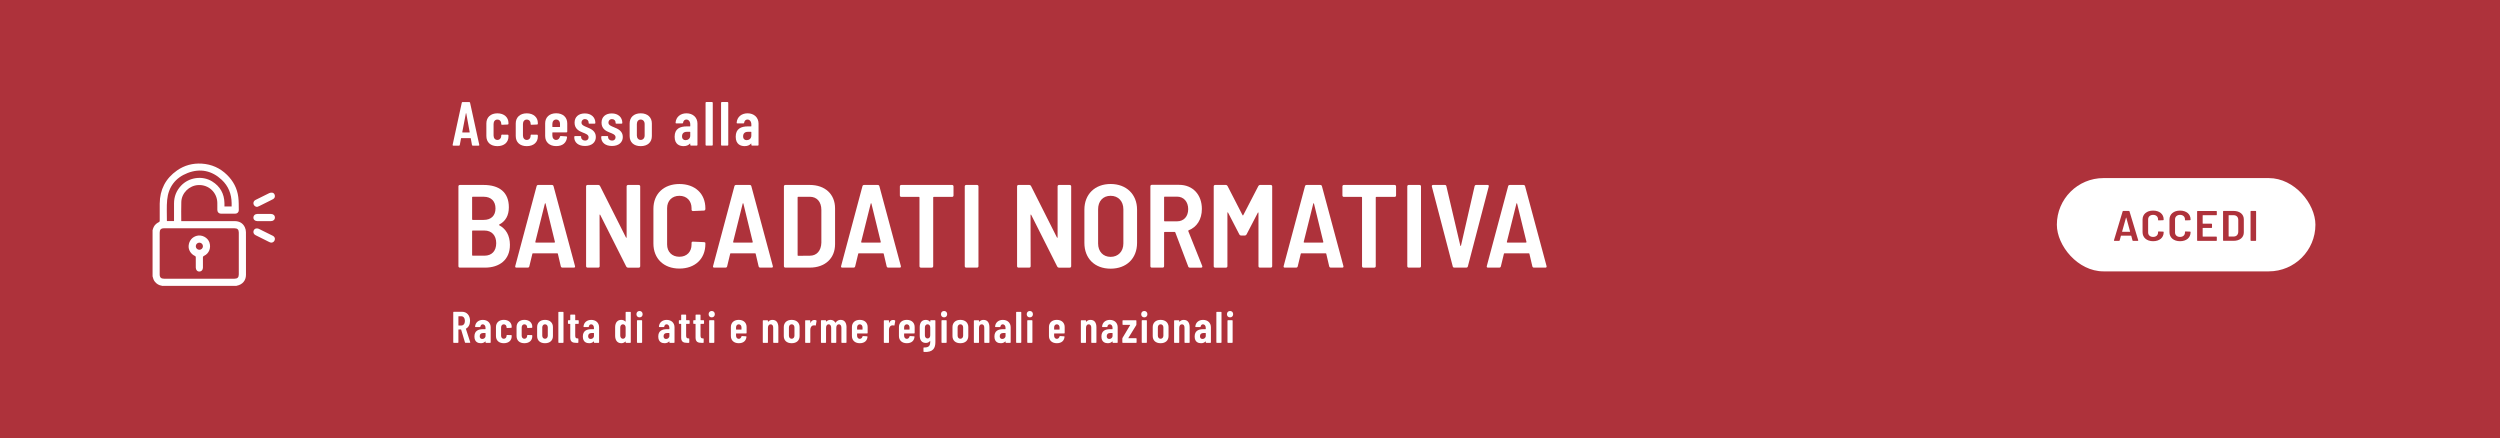 <svg xmlns="http://www.w3.org/2000/svg" id="a" viewBox="0 0 1354.7 237.56"><rect width="1354.7" height="237.56" fill="#ae323b"></rect><g><g><path d="M262.81,145.02h-13.63c-.45,0-.77-.32-.77-.77v-43.26c0-.45,.32-.77,.77-.77h12.86c8.45,0,13.7,3.9,13.7,12.1,0,4.48-1.79,7.55-5.18,9.34-.19,.13-.26,.26-.06,.38,3.65,1.98,5.76,5.44,5.82,10.56,.06,8.26-5.76,12.42-13.5,12.42Zm-6.98-38.08v11.9c0,.19,.13,.32,.32,.32h5.95c4.03,0,6.4-2.3,6.4-6.21s-2.37-6.34-6.4-6.34h-5.95c-.19,0-.32,.13-.32,.32Zm13.06,24.83c0-4.22-2.43-6.85-6.4-6.85h-6.34c-.19,0-.32,.13-.32,.32v12.99c0,.19,.13,.32,.32,.32h6.4c3.9,0,6.34-2.5,6.34-6.78Z" fill="#fff"></path><path d="M303.9,144.38l-1.6-6.85c-.06-.19-.13-.26-.32-.26h-13.18c-.19,0-.26,.06-.32,.26l-1.66,6.85c-.13,.45-.45,.64-.9,.64h-6.08c-.51,0-.77-.26-.64-.83l11.58-43.32c.13-.45,.45-.64,.9-.64h7.36c.45,0,.77,.19,.9,.64l11.65,43.32c.13,.58-.13,.83-.64,.83h-6.14c-.45,0-.77-.19-.9-.64Zm-13.5-12.93h9.98c.19,0,.38-.13,.32-.38l-5.06-20.73c-.06-.26-.32-.26-.38,0l-5.18,20.73c-.06,.26,.13,.38,.32,.38Z" fill="#fff"></path><path d="M317.59,144.25v-43.26c0-.45,.32-.77,.77-.77h5.89c.38,0,.7,.19,.9,.58l14.02,27.84c.13,.32,.38,.26,.38-.06v-27.58c0-.45,.32-.77,.77-.77h5.82c.45,0,.77,.32,.77,.77v43.26c0,.45-.32,.77-.77,.77h-5.89c-.38,0-.7-.19-.9-.58l-14.08-27.97c-.13-.32-.38-.26-.38,.06l.06,27.71c0,.45-.32,.77-.77,.77h-5.82c-.45,0-.77-.32-.77-.77Z" fill="#fff"></path><path d="M354.07,131.96v-18.81c0-8.13,5.63-13.44,14.08-13.44s14.08,5.18,14.08,13.18v.38c0,.45-.32,.83-.77,.83l-5.95,.26c-.45,0-.77-.32-.77-.77v-.77c0-4.03-2.62-6.72-6.59-6.72s-6.66,2.69-6.66,6.72v19.65c0,3.97,2.62,6.66,6.66,6.66s6.59-2.69,6.59-6.66v-.83c0-.51,.26-.7,.77-.7l5.95,.26c.45,0,.77,.19,.77,.51v.51c0,8.06-5.63,13.31-14.08,13.31s-14.08-5.38-14.08-13.57Z" fill="#fff"></path><path d="M411.09,144.38l-1.6-6.85c-.06-.19-.13-.26-.32-.26h-13.18c-.19,0-.26,.06-.32,.26l-1.66,6.85c-.13,.45-.45,.64-.9,.64h-6.08c-.51,0-.77-.26-.64-.83l11.58-43.32c.13-.45,.45-.64,.9-.64h7.36c.45,0,.77,.19,.9,.64l11.65,43.32c.13,.58-.13,.83-.64,.83h-6.14c-.45,0-.77-.19-.9-.64Zm-13.5-12.93h9.98c.19,0,.38-.13,.32-.38l-5.06-20.73c-.06-.26-.32-.26-.38,0l-5.18,20.73c-.06,.26,.13,.38,.32,.38Z" fill="#fff"></path><path d="M424.79,144.25v-43.26c0-.45,.32-.77,.77-.77h13.25c8.26,0,13.69,4.99,13.69,12.67v19.45c0,7.68-5.44,12.67-13.69,12.67h-13.25c-.45,0-.77-.32-.77-.77Zm7.74-5.63l6.34-.06c3.71,0,6.08-2.69,6.21-7.04v-17.79c0-4.35-2.43-7.1-6.21-7.1h-6.34c-.19,0-.32,.13-.32,.32v31.36c0,.19,.13,.32,.32,.32Z" fill="#fff"></path><path d="M480.47,144.38l-1.6-6.85c-.06-.19-.13-.26-.32-.26h-13.18c-.19,0-.26,.06-.32,.26l-1.66,6.85c-.13,.45-.45,.64-.9,.64h-6.08c-.51,0-.77-.26-.64-.83l11.58-43.32c.13-.45,.45-.64,.9-.64h7.36c.45,0,.77,.19,.9,.64l11.65,43.32c.13,.58-.13,.83-.64,.83h-6.14c-.45,0-.77-.19-.9-.64Zm-13.5-12.93h9.98c.19,0,.38-.13,.32-.38l-5.06-20.73c-.06-.26-.32-.26-.38,0l-5.18,20.73c-.06,.26,.13,.38,.32,.38Z" fill="#fff"></path><path d="M516.69,100.99v4.93c0,.45-.32,.77-.77,.77h-9.92c-.19,0-.32,.13-.32,.32v37.25c0,.45-.32,.77-.77,.77h-5.89c-.45,0-.77-.32-.77-.77v-37.25c0-.19-.13-.32-.32-.32h-9.54c-.45,0-.77-.32-.77-.77v-4.93c0-.45,.32-.77,.77-.77h27.52c.45,0,.77,.32,.77,.77Z" fill="#fff"></path><path d="M522.78,144.25v-43.26c0-.45,.32-.77,.77-.77h5.89c.45,0,.77,.32,.77,.77v43.26c0,.45-.32,.77-.77,.77h-5.89c-.45,0-.77-.32-.77-.77Z" fill="#fff"></path><path d="M551.13,144.25v-43.26c0-.45,.32-.77,.77-.77h5.89c.38,0,.7,.19,.9,.58l14.02,27.84c.13,.32,.38,.26,.38-.06v-27.58c0-.45,.32-.77,.77-.77h5.82c.45,0,.77,.32,.77,.77v43.26c0,.45-.32,.77-.77,.77h-5.89c-.38,0-.7-.19-.9-.58l-14.08-27.97c-.13-.32-.38-.26-.38,.06l.06,27.71c0,.45-.32,.77-.77,.77h-5.82c-.45,0-.77-.32-.77-.77Z" fill="#fff"></path><path d="M587.61,131.64v-18.05c0-8.32,5.7-13.89,14.21-13.89s14.33,5.57,14.33,13.89v18.05c0,8.38-5.7,13.95-14.33,13.95s-14.21-5.57-14.21-13.95Zm21.12,.32v-18.56c0-4.35-2.75-7.3-6.91-7.3s-6.78,2.94-6.78,7.3v18.56c0,4.29,2.69,7.23,6.78,7.23s6.91-2.94,6.91-7.23Z" fill="#fff"></path><path d="M643.86,144.38l-6.98-18.43c-.06-.13-.19-.26-.32-.26h-5.44c-.19,0-.32,.13-.32,.32v18.24c0,.45-.32,.77-.77,.77h-5.89c-.45,0-.77-.32-.77-.77v-43.32c0-.45,.32-.77,.77-.77h14.78c7.42,0,12.35,5.31,12.35,13.06,0,5.7-2.75,9.86-7.17,11.58-.19,.06-.26,.26-.19,.45l7.55,18.88c.19,.51,0,.9-.58,.9h-6.14c-.45,0-.77-.26-.9-.64Zm-13.06-37.5v12.73c0,.19,.13,.32,.32,.32h6.72c3.58,0,6.02-2.56,6.02-6.59s-2.43-6.78-6.02-6.78h-6.72c-.19,0-.32,.13-.32,.32Z" fill="#fff"></path><path d="M657.69,144.25v-43.26c0-.45,.32-.77,.77-.77h5.82c.38,0,.7,.19,.9,.58l8.13,15.81c.13,.19,.26,.19,.38,0l8.19-15.81c.19-.38,.51-.58,.9-.58h5.82c.45,0,.77,.32,.77,.77v43.26c0,.45-.32,.77-.77,.77h-5.89c-.45,0-.77-.32-.77-.77v-28.86c0-.32-.26-.38-.38-.06l-6.08,11.71c-.19,.38-.51,.58-.9,.58h-2.11c-.38,0-.7-.19-.9-.58l-6.08-11.77c-.13-.32-.38-.26-.38,.06v28.93c0,.45-.32,.77-.77,.77h-5.89c-.45,0-.77-.32-.77-.77Z" fill="#fff"></path><path d="M720.28,144.38l-1.6-6.85c-.06-.19-.13-.26-.32-.26h-13.18c-.19,0-.26,.06-.32,.26l-1.66,6.85c-.13,.45-.45,.64-.9,.64h-6.08c-.51,0-.77-.26-.64-.83l11.58-43.32c.13-.45,.45-.64,.9-.64h7.36c.45,0,.77,.19,.9,.64l11.65,43.32c.13,.58-.13,.83-.64,.83h-6.14c-.45,0-.77-.19-.9-.64Zm-13.5-12.93h9.98c.19,0,.38-.13,.32-.38l-5.06-20.73c-.06-.26-.32-.26-.38,0l-5.18,20.73c-.06,.26,.13,.38,.32,.38Z" fill="#fff"></path><path d="M756.5,100.99v4.93c0,.45-.32,.77-.77,.77h-9.92c-.19,0-.32,.13-.32,.32v37.25c0,.45-.32,.77-.77,.77h-5.89c-.45,0-.77-.32-.77-.77v-37.25c0-.19-.13-.32-.32-.32h-9.54c-.45,0-.77-.32-.77-.77v-4.93c0-.45,.32-.77,.77-.77h27.52c.45,0,.77,.32,.77,.77Z" fill="#fff"></path><path d="M762.58,144.25v-43.26c0-.45,.32-.77,.77-.77h5.89c.45,0,.77,.32,.77,.77v43.26c0,.45-.32,.77-.77,.77h-5.89c-.45,0-.77-.32-.77-.77Z" fill="#fff"></path><path d="M787.22,144.38l-11.33-43.32c-.13-.58,.19-.83,.7-.83h6.34c.45,0,.7,.19,.83,.64l7.55,32.19c.06,.32,.32,.32,.38,0l7.36-32.13c.13-.45,.38-.7,.83-.7h6.21c.51,0,.77,.26,.64,.83l-11.33,43.32c-.13,.45-.45,.64-.9,.64h-6.4c-.45,0-.77-.19-.9-.64Z" fill="#fff"></path><path d="M830.36,144.38l-1.6-6.85c-.06-.19-.13-.26-.32-.26h-13.18c-.19,0-.26,.06-.32,.26l-1.66,6.85c-.13,.45-.45,.64-.9,.64h-6.08c-.51,0-.77-.26-.64-.83l11.58-43.32c.13-.45,.45-.64,.9-.64h7.36c.45,0,.77,.19,.9,.64l11.65,43.32c.13,.58-.13,.83-.64,.83h-6.14c-.45,0-.77-.19-.9-.64Zm-13.5-12.93h9.98c.19,0,.38-.13,.32-.38l-5.06-20.73c-.06-.26-.32-.26-.38,0l-5.18,20.73c-.06,.26,.13,.38,.32,.38Z" fill="#fff"></path></g><g><path d="M255.75,78.55l-.64-3.54c0-.1-.1-.17-.2-.17h-4.89c-.1,0-.2,.03-.2,.13l-.67,3.58c-.03,.27-.2,.37-.44,.37h-3.1c-.27,0-.41-.13-.34-.44l4.96-22.81c.03-.24,.2-.37,.44-.37h3.61c.24,0,.4,.14,.44,.37l4.99,22.81c.07,.3-.1,.44-.37,.44h-3.14c-.24,0-.41-.1-.44-.37Zm-5.09-6.78h3.68c.1,0,.2-.03,.17-.17l-1.86-10.19c-.03-.13-.17-.13-.2,0l-1.96,10.19c-.03,.13,.07,.17,.17,.17Z" fill="#fff"></path><path d="M263.55,73.69v-6.81c0-3.24,2.26-5.47,5.97-5.47s6.01,2.23,6.01,5.2v.47c0,.24-.17,.4-.41,.4l-3.1,.14c-.27,0-.41-.14-.41-.37v-.37c0-1.11-.84-2.09-2.09-2.09s-2.06,.98-2.06,2.4v6.24c0,1.42,.84,2.4,2.06,2.4s2.09-.98,2.09-2.13v-.34c0-.24,.17-.41,.41-.41l3.1,.03c.24,0,.41,.17,.41,.4v.61c0,3.07-2.26,5.2-6.01,5.2s-5.97-2.13-5.97-5.5Z" fill="#fff"></path><path d="M279.47,73.69v-6.81c0-3.24,2.26-5.47,5.97-5.47s6.01,2.23,6.01,5.2v.47c0,.24-.17,.4-.41,.4l-3.1,.14c-.27,0-.41-.14-.41-.37v-.37c0-1.11-.84-2.09-2.09-2.09s-2.06,.98-2.06,2.4v6.24c0,1.42,.84,2.4,2.06,2.4s2.09-.98,2.09-2.13v-.34c0-.24,.17-.41,.41-.41l3.1,.03c.24,0,.41,.17,.41,.4v.61c0,3.07-2.26,5.2-6.01,5.2s-5.97-2.13-5.97-5.5Z" fill="#fff"></path><path d="M306.97,71.76h-7.49c-.1,0-.17,.07-.17,.17v1.48c0,1.42,.84,2.43,2.06,2.43,1.08,0,1.82-.81,2.06-1.79,.07-.24,.2-.37,.44-.34l3.04,.2c.24,.03,.4,.17,.37,.44-.34,3-2.33,4.82-5.9,4.82s-5.97-2.09-5.97-5.47v-6.85c0-3.24,2.26-5.47,5.97-5.47s6,2.23,6,5.47v4.49c0,.24-.17,.4-.4,.4Zm-7.66-4.59v1.48c0,.1,.07,.17,.17,.17h3.81c.1,0,.17-.07,.17-.17v-1.48c0-1.42-.84-2.4-2.09-2.4s-2.06,.98-2.06,2.4Z" fill="#fff"></path><path d="M311.19,74.36v-.24c0-.24,.17-.4,.4-.4h2.9c.24,0,.41,.1,.41,.27v.3c0,1.08,.94,1.89,2.16,1.89s1.89-.78,1.89-1.79c0-1.45-1.62-1.96-3.21-2.6-1.82-.71-4.39-1.89-4.39-5.3,0-3.17,2.19-5.03,5.57-5.03s5.7,2.02,5.7,5.16c0,.24-.17,.4-.41,.4h-2.83c-.24,0-.41-.13-.41-.3v-.3c0-1.08-.81-1.89-1.96-1.89-1.25,0-1.92,.94-1.92,1.89,0,1.38,1.48,1.89,3,2.53,1.99,.81,4.79,1.96,4.79,5.26,0,3-2.29,4.89-5.87,4.89s-5.84-1.86-5.84-4.76Z" fill="#fff"></path><path d="M325.8,74.36v-.24c0-.24,.17-.4,.41-.4h2.9c.24,0,.4,.1,.4,.27v.3c0,1.08,.95,1.89,2.16,1.89s1.89-.78,1.89-1.79c0-1.45-1.62-1.96-3.21-2.6-1.82-.71-4.39-1.89-4.39-5.3,0-3.17,2.19-5.03,5.57-5.03s5.7,2.02,5.7,5.16c0,.24-.17,.4-.41,.4h-2.83c-.24,0-.41-.13-.41-.3v-.3c0-1.08-.81-1.89-1.96-1.89-1.25,0-1.92,.94-1.92,1.89,0,1.38,1.48,1.89,3,2.53,1.99,.81,4.79,1.96,4.79,5.26,0,3-2.29,4.89-5.87,4.89s-5.84-1.86-5.84-4.76Z" fill="#fff"></path><path d="M341.19,73.72v-6.85c0-3.24,2.26-5.47,6-5.47s6.04,2.23,6.04,5.47v6.85c0,3.34-2.26,5.47-6.04,5.47s-6-2.13-6-5.47Zm8.13-.3v-6.24c0-1.42-.88-2.4-2.13-2.4s-2.09,.98-2.09,2.4v6.24c0,1.42,.84,2.4,2.09,2.4s2.13-.98,2.13-2.4Z" fill="#fff"></path><path d="M377.94,67.04v11.47c0,.24-.17,.4-.4,.4h-3.1c-.24,0-.4-.17-.4-.4v-.61c0-.13-.1-.2-.2-.07-.81,.91-1.99,1.35-3.41,1.35-1.92,0-4.86-.74-4.86-5.09s2.9-5.6,6.58-5.6h1.72c.1,0,.17-.07,.17-.17v-.88c0-1.62-.91-2.67-2.13-2.67-.94,0-1.62,.67-1.75,1.69-.03,.27-.2,.41-.44,.41h-3.27c-.27,0-.41-.14-.37-.41,.24-3.07,2.63-5.06,5.9-5.06,3.51,0,5.97,2.23,5.97,5.63Zm-3.91,6.48v-1.92c0-.1-.07-.17-.17-.17h-1.72c-1.52,0-2.56,.81-2.56,2.43,0,1.45,.84,2.09,1.92,2.09,1.25,0,2.53-.81,2.53-2.43Z" fill="#fff"></path><path d="M382.33,78.51v-22.81c0-.24,.17-.41,.4-.41h3.1c.24,0,.4,.17,.4,.41v22.81c0,.24-.17,.4-.4,.4h-3.1c-.24,0-.4-.17-.4-.4Z" fill="#fff"></path><path d="M390.73,78.51v-22.81c0-.24,.17-.41,.4-.41h3.1c.24,0,.4,.17,.4,.41v22.81c0,.24-.17,.4-.4,.4h-3.1c-.24,0-.4-.17-.4-.4Z" fill="#fff"></path><path d="M411.04,67.04v11.47c0,.24-.17,.4-.4,.4h-3.1c-.24,0-.4-.17-.4-.4v-.61c0-.13-.1-.2-.2-.07-.81,.91-1.99,1.35-3.41,1.35-1.92,0-4.86-.74-4.86-5.09s2.9-5.6,6.58-5.6h1.72c.1,0,.17-.07,.17-.17v-.88c0-1.62-.91-2.67-2.13-2.67-.94,0-1.62,.67-1.75,1.69-.03,.27-.2,.41-.44,.41h-3.27c-.27,0-.41-.14-.37-.41,.24-3.07,2.63-5.06,5.9-5.06,3.51,0,5.97,2.23,5.97,5.63Zm-3.91,6.48v-1.92c0-.1-.07-.17-.17-.17h-1.72c-1.52,0-2.56,.81-2.56,2.43,0,1.45,.84,2.09,1.92,2.09,1.25,0,2.53-.81,2.53-2.43Z" fill="#fff"></path></g><g><path d="M251.95,185.54l-2.06-6.91s-.05-.1-.12-.1h-1.25c-.07,0-.12,.05-.12,.12v6.84c0,.17-.12,.29-.29,.29h-2.21c-.17,0-.29-.12-.29-.29v-16.25c0-.17,.12-.29,.29-.29h4.51c2.57,0,4.3,1.99,4.3,4.9,0,1.99-.82,3.5-2.18,4.22-.07,.02-.1,.07-.07,.14l2.35,7.22c.07,.22-.05,.34-.24,.34h-2.3c-.17,0-.26-.1-.31-.24Zm-3.55-14.06v4.78c0,.07,.05,.12,.12,.12h1.46c1.15,0,1.94-.94,1.94-2.47s-.79-2.54-1.94-2.54h-1.46c-.07,0-.12,.05-.12,.12Z" fill="#fff"></path><path d="M265.89,177.34v8.16c0,.17-.12,.29-.29,.29h-2.21c-.17,0-.29-.12-.29-.29v-.43c0-.1-.07-.14-.14-.05-.58,.65-1.42,.96-2.42,.96-1.37,0-3.46-.53-3.46-3.62s2.06-3.98,4.68-3.98h1.22c.07,0,.12-.05,.12-.12v-.62c0-1.15-.65-1.9-1.51-1.9-.67,0-1.15,.48-1.25,1.2-.02,.19-.14,.29-.31,.29h-2.33c-.19,0-.29-.1-.26-.29,.17-2.18,1.87-3.6,4.2-3.6,2.5,0,4.25,1.58,4.25,4.01Zm-2.78,4.61v-1.37c0-.07-.05-.12-.12-.12h-1.22c-1.08,0-1.82,.58-1.82,1.73,0,1.03,.6,1.49,1.37,1.49,.89,0,1.8-.58,1.8-1.73Z" fill="#fff"></path><path d="M268.75,182.06v-4.85c0-2.3,1.61-3.89,4.25-3.89s4.27,1.58,4.27,3.7v.34c0,.17-.12,.29-.29,.29l-2.21,.1c-.19,0-.29-.1-.29-.26v-.26c0-.79-.6-1.49-1.49-1.49s-1.46,.7-1.46,1.7v4.44c0,1.01,.6,1.7,1.46,1.7s1.49-.7,1.49-1.51v-.24c0-.17,.12-.29,.29-.29l2.21,.02c.17,0,.29,.12,.29,.29v.43c0,2.18-1.61,3.7-4.27,3.7s-4.25-1.51-4.25-3.91Z" fill="#fff"></path><path d="M279.91,182.06v-4.85c0-2.3,1.61-3.89,4.25-3.89s4.27,1.58,4.27,3.7v.34c0,.17-.12,.29-.29,.29l-2.21,.1c-.19,0-.29-.1-.29-.26v-.26c0-.79-.6-1.49-1.49-1.49s-1.46,.7-1.46,1.7v4.44c0,1.01,.6,1.7,1.46,1.7s1.49-.7,1.49-1.51v-.24c0-.17,.12-.29,.29-.29l2.21,.02c.17,0,.29,.12,.29,.29v.43c0,2.18-1.61,3.7-4.27,3.7s-4.25-1.51-4.25-3.91Z" fill="#fff"></path><path d="M291.06,182.09v-4.87c0-2.3,1.61-3.89,4.27-3.89s4.3,1.58,4.3,3.89v4.87c0,2.38-1.61,3.89-4.3,3.89s-4.27-1.51-4.27-3.89Zm5.78-.22v-4.44c0-1.01-.62-1.7-1.51-1.7s-1.49,.7-1.49,1.7v4.44c0,1.01,.6,1.7,1.49,1.7s1.51-.7,1.51-1.7Z" fill="#fff"></path><path d="M302.56,185.5v-16.23c0-.17,.12-.29,.29-.29h2.21c.17,0,.29,.12,.29,.29v16.23c0,.17-.12,.29-.29,.29h-2.21c-.17,0-.29-.12-.29-.29Z" fill="#fff"></path><path d="M313.31,175.49h-1.49c-.07,0-.12,.05-.12,.12v6.29c0,1.18,.46,1.49,1.25,1.46h.17c.17,0,.29,.12,.29,.29v1.85c0,.17-.12,.29-.29,.29h-.82c-1.94,0-3.29-.48-3.29-2.86v-7.32c0-.07-.05-.12-.12-.12h-.84c-.17,0-.29-.12-.29-.29v-1.39c0-.17,.12-.29,.29-.29h.84c.07,0,.12-.05,.12-.12v-2.64c0-.17,.12-.29,.29-.29h2.11c.17,0,.29,.12,.29,.29v2.64c0,.07,.05,.12,.12,.12h1.49c.17,0,.29,.12,.29,.29v1.39c0,.17-.12,.29-.29,.29Z" fill="#fff"></path><path d="M324.64,177.34v8.16c0,.17-.12,.29-.29,.29h-2.21c-.17,0-.29-.12-.29-.29v-.43c0-.1-.07-.14-.14-.05-.58,.65-1.42,.96-2.42,.96-1.37,0-3.46-.53-3.46-3.62s2.06-3.98,4.68-3.98h1.22c.07,0,.12-.05,.12-.12v-.62c0-1.15-.65-1.9-1.51-1.9-.67,0-1.15,.48-1.25,1.2-.02,.19-.14,.29-.31,.29h-2.33c-.19,0-.29-.1-.26-.29,.17-2.18,1.87-3.6,4.2-3.6,2.5,0,4.25,1.58,4.25,4.01Zm-2.78,4.61v-1.37c0-.07-.05-.12-.12-.12h-1.22c-1.08,0-1.82,.58-1.82,1.73,0,1.03,.6,1.49,1.37,1.49,.89,0,1.8-.58,1.8-1.73Z" fill="#fff"></path><path d="M339.31,168.98h2.21c.17,0,.29,.12,.29,.29v16.23c0,.17-.12,.29-.29,.29h-2.21c-.17,0-.29-.12-.29-.29v-.38c0-.1-.07-.12-.14-.05-.65,.7-1.49,.91-2.21,.91-2.11,0-3.29-1.56-3.34-3.89v-4.9c.05-2.4,1.27-3.86,3.34-3.86,.72,0,1.56,.22,2.21,.91,.07,.07,.14,.05,.14-.05v-4.92c0-.17,.12-.29,.29-.29Zm-.29,12.84v-4.34c0-1.06-.6-1.75-1.46-1.75s-1.46,.7-1.46,1.75v4.34c0,1.03,.6,1.75,1.46,1.75s1.46-.7,1.46-1.75Z" fill="#fff"></path><path d="M344.87,170.25c0-1.03,.7-1.73,1.68-1.73s1.68,.7,1.68,1.73-.67,1.73-1.68,1.73-1.68-.7-1.68-1.73Zm.29,15.24v-11.69c0-.17,.12-.29,.29-.29h2.21c.17,0,.29,.12,.29,.29v11.69c0,.17-.12,.29-.29,.29h-2.21c-.17,0-.29-.12-.29-.29Z" fill="#fff"></path><path d="M365.51,177.34v8.16c0,.17-.12,.29-.29,.29h-2.21c-.17,0-.29-.12-.29-.29v-.43c0-.1-.07-.14-.14-.05-.58,.65-1.42,.96-2.42,.96-1.37,0-3.46-.53-3.46-3.62s2.06-3.98,4.68-3.98h1.22c.07,0,.12-.05,.12-.12v-.62c0-1.15-.65-1.9-1.51-1.9-.67,0-1.15,.48-1.25,1.2-.02,.19-.14,.29-.31,.29h-2.33c-.19,0-.29-.1-.26-.29,.17-2.18,1.87-3.6,4.2-3.6,2.5,0,4.25,1.58,4.25,4.01Zm-2.78,4.61v-1.37c0-.07-.05-.12-.12-.12h-1.22c-1.08,0-1.82,.58-1.82,1.73,0,1.03,.6,1.49,1.37,1.49,.89,0,1.8-.58,1.8-1.73Z" fill="#fff"></path><path d="M373.41,175.49h-1.49c-.07,0-.12,.05-.12,.12v6.29c0,1.18,.46,1.49,1.25,1.46h.17c.17,0,.29,.12,.29,.29v1.85c0,.17-.12,.29-.29,.29h-.82c-1.94,0-3.29-.48-3.29-2.86v-7.32c0-.07-.05-.12-.12-.12h-.84c-.17,0-.29-.12-.29-.29v-1.39c0-.17,.12-.29,.29-.29h.84c.07,0,.12-.05,.12-.12v-2.64c0-.17,.12-.29,.29-.29h2.11c.17,0,.29,.12,.29,.29v2.64c0,.07,.05,.12,.12,.12h1.49c.17,0,.29,.12,.29,.29v1.39c0,.17-.12,.29-.29,.29Z" fill="#fff"></path><path d="M381.21,175.49h-1.49c-.07,0-.12,.05-.12,.12v6.29c0,1.18,.46,1.49,1.25,1.46h.17c.17,0,.29,.12,.29,.29v1.85c0,.17-.12,.29-.29,.29h-.82c-1.94,0-3.29-.48-3.29-2.86v-7.32c0-.07-.05-.12-.12-.12h-.84c-.17,0-.29-.12-.29-.29v-1.39c0-.17,.12-.29,.29-.29h.84c.07,0,.12-.05,.12-.12v-2.64c0-.17,.12-.29,.29-.29h2.11c.17,0,.29,.12,.29,.29v2.64c0,.07,.05,.12,.12,.12h1.49c.17,0,.29,.12,.29,.29v1.39c0,.17-.12,.29-.29,.29Z" fill="#fff"></path><path d="M383.99,170.25c0-1.03,.7-1.73,1.68-1.73s1.68,.7,1.68,1.73-.67,1.73-1.68,1.73-1.68-.7-1.68-1.73Zm.29,15.24v-11.69c0-.17,.12-.29,.29-.29h2.21c.17,0,.29,.12,.29,.29v11.69c0,.17-.12,.29-.29,.29h-2.21c-.17,0-.29-.12-.29-.29Z" fill="#fff"></path><path d="M404.3,180.7h-5.33c-.07,0-.12,.05-.12,.12v1.06c0,1.01,.6,1.73,1.46,1.73,.77,0,1.3-.58,1.46-1.27,.05-.17,.14-.26,.31-.24l2.16,.14c.17,.02,.29,.12,.26,.31-.24,2.14-1.66,3.43-4.2,3.43s-4.25-1.49-4.25-3.89v-4.87c0-2.3,1.61-3.89,4.25-3.89s4.27,1.58,4.27,3.89v3.19c0,.17-.12,.29-.29,.29Zm-5.45-3.26v1.06c0,.07,.05,.12,.12,.12h2.71c.07,0,.12-.05,.12-.12v-1.06c0-1.01-.6-1.7-1.49-1.7s-1.46,.7-1.46,1.7Z" fill="#fff"></path><path d="M421.77,177.34v8.16c0,.17-.12,.29-.29,.29h-2.21c-.17,0-.29-.12-.29-.29v-7.94c0-1.15-.5-1.82-1.39-1.82s-1.46,.7-1.46,1.9v7.87c0,.17-.12,.29-.29,.29h-2.21c-.17,0-.29-.12-.29-.29v-11.69c0-.17,.12-.29,.29-.29h2.21c.17,0,.29,.12,.29,.29v.48c0,.1,.1,.12,.19,0,.62-.74,1.49-.96,2.28-.96,2.09,0,3.17,1.49,3.17,4.01Z" fill="#fff"></path><path d="M424.72,182.09v-4.87c0-2.3,1.61-3.89,4.27-3.89s4.3,1.58,4.3,3.89v4.87c0,2.38-1.61,3.89-4.3,3.89s-4.27-1.51-4.27-3.89Zm5.78-.22v-4.44c0-1.01-.62-1.7-1.51-1.7s-1.49,.7-1.49,1.7v4.44c0,1.01,.6,1.7,1.49,1.7s1.51-.7,1.51-1.7Z" fill="#fff"></path><path d="M442.33,173.62c.14,.1,.17,.22,.14,.36l-.38,2.23c-.02,.22-.14,.24-.34,.17-.31-.1-.77-.12-1.15-.02-.89,.12-1.51,1.13-1.51,2.33v6.82c0,.17-.12,.29-.29,.29h-2.21c-.17,0-.29-.12-.29-.29v-11.69c0-.17,.12-.29,.29-.29h2.21c.17,0,.29,.12,.29,.29v1.1c0,.12,.07,.14,.12,.02,.38-.91,1.03-1.56,2.11-1.56,.46,0,.79,.1,1.01,.24Z" fill="#fff"></path><path d="M458.7,177.46v8.04c0,.17-.12,.29-.29,.29h-2.18c-.17,0-.29-.12-.29-.29v-7.85c0-1.22-.53-1.92-1.34-1.92-.89,0-1.44,.7-1.44,1.9v7.87c0,.17-.12,.29-.29,.29h-2.18c-.17,0-.29-.12-.29-.29v-7.85c0-1.22-.55-1.92-1.34-1.92-.89,0-1.44,.7-1.44,1.9v7.87c0,.17-.12,.29-.29,.29h-2.18c-.17,0-.29-.12-.29-.29v-11.69c0-.17,.12-.29,.29-.29h2.18c.17,0,.29,.12,.29,.29v.38c0,.1,.07,.14,.14,.05,.7-.7,1.58-.91,2.26-.91,1.22,0,2.09,.55,2.62,1.51,.05,.07,.12,.05,.22-.07,.7-1.13,1.85-1.44,2.69-1.44,2.11,0,3.17,1.58,3.17,4.13Z" fill="#fff"></path><path d="M469.89,180.7h-5.33c-.07,0-.12,.05-.12,.12v1.06c0,1.01,.6,1.73,1.46,1.73,.77,0,1.3-.58,1.46-1.27,.05-.17,.14-.26,.31-.24l2.16,.14c.17,.02,.29,.12,.26,.31-.24,2.14-1.66,3.43-4.2,3.43s-4.25-1.49-4.25-3.89v-4.87c0-2.3,1.61-3.89,4.25-3.89s4.27,1.58,4.27,3.89v3.19c0,.17-.12,.29-.29,.29Zm-5.45-3.26v1.06c0,.07,.05,.12,.12,.12h2.71c.07,0,.12-.05,.12-.12v-1.06c0-1.01-.6-1.7-1.49-1.7s-1.46,.7-1.46,1.7Z" fill="#fff"></path><path d="M484.96,173.62c.14,.1,.17,.22,.14,.36l-.38,2.23c-.02,.22-.14,.24-.34,.17-.31-.1-.77-.12-1.15-.02-.89,.12-1.51,1.13-1.51,2.33v6.82c0,.17-.12,.29-.29,.29h-2.21c-.17,0-.29-.12-.29-.29v-11.69c0-.17,.12-.29,.29-.29h2.21c.17,0,.29,.12,.29,.29v1.1c0,.12,.07,.14,.12,.02,.38-.91,1.03-1.56,2.11-1.56,.46,0,.79,.1,1.01,.24Z" fill="#fff"></path><path d="M495.37,180.7h-5.33c-.07,0-.12,.05-.12,.12v1.06c0,1.01,.6,1.73,1.46,1.73,.77,0,1.3-.58,1.46-1.27,.05-.17,.14-.26,.31-.24l2.16,.14c.17,.02,.29,.12,.26,.31-.24,2.14-1.66,3.43-4.2,3.43s-4.25-1.49-4.25-3.89v-4.87c0-2.3,1.61-3.89,4.25-3.89s4.27,1.58,4.27,3.89v3.19c0,.17-.12,.29-.29,.29Zm-5.45-3.26v1.06c0,.07,.05,.12,.12,.12h2.71c.07,0,.12-.05,.12-.12v-1.06c0-1.01-.6-1.7-1.49-1.7s-1.46,.7-1.46,1.7Z" fill="#fff"></path><path d="M504.37,173.52h2.21c.17,0,.29,.12,.29,.29v11.52c0,3.31-1.22,5.66-6.17,5.38-.19-.02-.29-.14-.29-.31v-1.85c0-.19,.12-.29,.31-.26,2.83,.07,3.36-1.15,3.36-3.22v-.26c0-.1-.07-.12-.14-.02-.62,.82-1.51,1.03-2.26,1.03-2.18,0-3.29-1.54-3.29-3.89v-4.7c0-2.42,1.15-3.89,3.29-3.89,.77,0,1.66,.24,2.26,1.03,.07,.1,.14,.07,.14-.02v-.53c0-.17,.12-.29,.29-.29Zm-.29,8.21v-4.3c0-1.01-.58-1.7-1.44-1.7s-1.46,.7-1.46,1.7v4.3c0,.98,.6,1.68,1.46,1.68s1.44-.7,1.44-1.68Z" fill="#fff"></path><path d="M509.89,170.25c0-1.03,.7-1.73,1.68-1.73s1.68,.7,1.68,1.73-.67,1.73-1.68,1.73-1.68-.7-1.68-1.73Zm.29,15.24v-11.69c0-.17,.12-.29,.29-.29h2.21c.17,0,.29,.12,.29,.29v11.69c0,.17-.12,.29-.29,.29h-2.21c-.17,0-.29-.12-.29-.29Z" fill="#fff"></path><path d="M516.13,182.09v-4.87c0-2.3,1.61-3.89,4.27-3.89s4.3,1.58,4.3,3.89v4.87c0,2.38-1.61,3.89-4.3,3.89s-4.27-1.51-4.27-3.89Zm5.78-.22v-4.44c0-1.01-.62-1.7-1.51-1.7s-1.49,.7-1.49,1.7v4.44c0,1.01,.6,1.7,1.49,1.7s1.51-.7,1.51-1.7Z" fill="#fff"></path><path d="M536.15,177.34v8.16c0,.17-.12,.29-.29,.29h-2.21c-.17,0-.29-.12-.29-.29v-7.94c0-1.15-.5-1.82-1.39-1.82s-1.46,.7-1.46,1.9v7.87c0,.17-.12,.29-.29,.29h-2.21c-.17,0-.29-.12-.29-.29v-11.69c0-.17,.12-.29,.29-.29h2.21c.17,0,.29,.12,.29,.29v.48c0,.1,.1,.12,.19,0,.62-.74,1.49-.96,2.28-.96,2.09,0,3.17,1.49,3.17,4.01Z" fill="#fff"></path><path d="M547.67,177.34v8.16c0,.17-.12,.29-.29,.29h-2.21c-.17,0-.29-.12-.29-.29v-.43c0-.1-.07-.14-.14-.05-.58,.65-1.42,.96-2.42,.96-1.37,0-3.46-.53-3.46-3.62s2.06-3.98,4.68-3.98h1.22c.07,0,.12-.05,.12-.12v-.62c0-1.15-.65-1.9-1.51-1.9-.67,0-1.15,.48-1.25,1.2-.02,.19-.14,.29-.31,.29h-2.33c-.19,0-.29-.1-.26-.29,.17-2.18,1.87-3.6,4.2-3.6,2.5,0,4.25,1.58,4.25,4.01Zm-2.78,4.61v-1.37c0-.07-.05-.12-.12-.12h-1.22c-1.08,0-1.82,.58-1.82,1.73,0,1.03,.6,1.49,1.37,1.49,.89,0,1.8-.58,1.8-1.73Z" fill="#fff"></path><path d="M550.62,185.5v-16.23c0-.17,.12-.29,.29-.29h2.21c.17,0,.29,.12,.29,.29v16.23c0,.17-.12,.29-.29,.29h-2.21c-.17,0-.29-.12-.29-.29Z" fill="#fff"></path><path d="M556.36,170.25c0-1.03,.7-1.73,1.68-1.73s1.68,.7,1.68,1.73-.67,1.73-1.68,1.73-1.68-.7-1.68-1.73Zm.29,15.24v-11.69c0-.17,.12-.29,.29-.29h2.21c.17,0,.29,.12,.29,.29v11.69c0,.17-.12,.29-.29,.29h-2.21c-.17,0-.29-.12-.29-.29Z" fill="#fff"></path><path d="M576.66,180.7h-5.33c-.07,0-.12,.05-.12,.12v1.06c0,1.01,.6,1.73,1.46,1.73,.77,0,1.3-.58,1.46-1.27,.05-.17,.14-.26,.31-.24l2.16,.14c.17,.02,.29,.12,.26,.31-.24,2.14-1.66,3.43-4.2,3.43s-4.25-1.49-4.25-3.89v-4.87c0-2.3,1.61-3.89,4.25-3.89s4.27,1.58,4.27,3.89v3.19c0,.17-.12,.29-.29,.29Zm-5.45-3.26v1.06c0,.07,.05,.12,.12,.12h2.71c.07,0,.12-.05,.12-.12v-1.06c0-1.01-.6-1.7-1.49-1.7s-1.46,.7-1.46,1.7Z" fill="#fff"></path><path d="M594.13,177.34v8.16c0,.17-.12,.29-.29,.29h-2.21c-.17,0-.29-.12-.29-.29v-7.94c0-1.15-.5-1.82-1.39-1.82s-1.46,.7-1.46,1.9v7.87c0,.17-.12,.29-.29,.29h-2.21c-.17,0-.29-.12-.29-.29v-11.69c0-.17,.12-.29,.29-.29h2.21c.17,0,.29,.12,.29,.29v.48c0,.1,.1,.12,.19,0,.62-.74,1.49-.96,2.28-.96,2.09,0,3.17,1.49,3.17,4.01Z" fill="#fff"></path><path d="M605.65,177.34v8.16c0,.17-.12,.29-.29,.29h-2.21c-.17,0-.29-.12-.29-.29v-.43c0-.1-.07-.14-.14-.05-.58,.65-1.42,.96-2.42,.96-1.37,0-3.46-.53-3.46-3.62s2.06-3.98,4.68-3.98h1.22c.07,0,.12-.05,.12-.12v-.62c0-1.15-.65-1.9-1.51-1.9-.67,0-1.15,.48-1.25,1.2-.02,.19-.14,.29-.31,.29h-2.33c-.19,0-.29-.1-.26-.29,.17-2.18,1.87-3.6,4.2-3.6,2.5,0,4.25,1.58,4.25,4.01Zm-2.78,4.61v-1.37c0-.07-.05-.12-.12-.12h-1.22c-1.08,0-1.82,.58-1.82,1.73,0,1.03,.6,1.49,1.37,1.49,.89,0,1.8-.58,1.8-1.73Z" fill="#fff"></path><path d="M608.17,185.5v-2.04c0-.12,.02-.24,.1-.36l4.13-6.91c.05-.1,.02-.14-.07-.14h-3.77c-.17,0-.29-.12-.29-.29v-1.94c0-.17,.12-.29,.29-.29h6.94c.17,0,.29,.12,.29,.29v2.04c0,.12-.02,.24-.1,.36l-4.25,6.91c-.05,.1-.02,.14,.07,.14h4.1c.17,0,.29,.12,.29,.29v1.94c0,.17-.12,.29-.29,.29h-7.15c-.17,0-.29-.12-.29-.29Z" fill="#fff"></path><path d="M618.39,170.25c0-1.03,.7-1.73,1.68-1.73s1.68,.7,1.68,1.73-.67,1.73-1.68,1.73-1.68-.7-1.68-1.73Zm.29,15.24v-11.69c0-.17,.12-.29,.29-.29h2.21c.17,0,.29,.12,.29,.29v11.69c0,.17-.12,.29-.29,.29h-2.21c-.17,0-.29-.12-.29-.29Z" fill="#fff"></path><path d="M624.64,182.09v-4.87c0-2.3,1.61-3.89,4.27-3.89s4.3,1.58,4.3,3.89v4.87c0,2.38-1.61,3.89-4.3,3.89s-4.27-1.51-4.27-3.89Zm5.78-.22v-4.44c0-1.01-.62-1.7-1.51-1.7s-1.49,.7-1.49,1.7v4.44c0,1.01,.6,1.7,1.49,1.7s1.51-.7,1.51-1.7Z" fill="#fff"></path><path d="M644.65,177.34v8.16c0,.17-.12,.29-.29,.29h-2.21c-.17,0-.29-.12-.29-.29v-7.94c0-1.15-.5-1.82-1.39-1.82s-1.46,.7-1.46,1.9v7.87c0,.17-.12,.29-.29,.29h-2.21c-.17,0-.29-.12-.29-.29v-11.69c0-.17,.12-.29,.29-.29h2.21c.17,0,.29,.12,.29,.29v.48c0,.1,.1,.12,.19,0,.62-.74,1.49-.96,2.28-.96,2.09,0,3.17,1.49,3.17,4.01Z" fill="#fff"></path><path d="M656.17,177.34v8.16c0,.17-.12,.29-.29,.29h-2.21c-.17,0-.29-.12-.29-.29v-.43c0-.1-.07-.14-.14-.05-.58,.65-1.42,.96-2.42,.96-1.37,0-3.46-.53-3.46-3.62s2.06-3.98,4.68-3.98h1.22c.07,0,.12-.05,.12-.12v-.62c0-1.15-.65-1.9-1.51-1.9-.67,0-1.15,.48-1.25,1.2-.02,.19-.14,.29-.31,.29h-2.33c-.19,0-.29-.1-.26-.29,.17-2.18,1.87-3.6,4.2-3.6,2.5,0,4.25,1.58,4.25,4.01Zm-2.78,4.61v-1.37c0-.07-.05-.12-.12-.12h-1.22c-1.08,0-1.82,.58-1.82,1.73,0,1.03,.6,1.49,1.37,1.49,.89,0,1.8-.58,1.8-1.73Z" fill="#fff"></path><path d="M659.12,185.5v-16.23c0-.17,.12-.29,.29-.29h2.21c.17,0,.29,.12,.29,.29v16.23c0,.17-.12,.29-.29,.29h-2.21c-.17,0-.29-.12-.29-.29Z" fill="#fff"></path><path d="M664.86,170.25c0-1.03,.7-1.73,1.68-1.73s1.68,.7,1.68,1.73-.67,1.73-1.68,1.73-1.68-.7-1.68-1.73Zm.29,15.24v-11.69c0-.17,.12-.29,.29-.29h2.21c.17,0,.29,.12,.29,.29v11.69c0,.17-.12,.29-.29,.29h-2.21c-.17,0-.29-.12-.29-.29Z" fill="#fff"></path></g></g><g><path d="M82.65,124.87c.33-1.36,.84-2.63,1.96-3.55,.45-.37,.94-.7,1.46-.94,.38-.18,.48-.38,.48-.78-.02-3.09-.03-6.17,0-9.26,.06-7.59,3.18-13.64,9.4-17.99,4-2.79,8.52-3.98,13.4-3.68,5.32,.33,9.9,2.39,13.69,6.11,3.36,3.3,5.49,7.31,6.08,12,.3,2.34,.24,4.73,.28,7.1,.02,1.08-.81,1.89-1.89,1.9-2.61,.03-5.22,.03-7.83,0-1.1-.01-1.89-.84-1.91-1.96-.02-1.29,0-2.59-.01-3.88-.08-5.65-4.69-9.96-10.34-9.66-4.85,.25-8.98,4.26-9.17,9.08-.13,3.45-.03,6.9-.03,10.46h.74c9.39,0,18.78,0,28.17,0,2.5,0,4.45,1.02,5.54,3.31,.38,.81,.6,1.78,.6,2.68,.05,7.7,.04,15.41,.02,23.11,0,3.1-1.93,5.33-5,5.91-.06,.01-.11,.06-.17,.08h-40.28c-.08-.03-.15-.08-.23-.09-1.49-.23-2.69-.95-3.65-2.11-.72-.87-1.04-1.91-1.29-2.98v-24.86Zm25.29,26.16c6.37,0,12.74,0,19.1,0,1.65,0,2.36-.72,2.36-2.37,0-7.53,0-15.06,0-22.6,0-1.65-.72-2.36-2.37-2.36-12.71,0-25.43,0-38.14,0-1.65,0-2.36,.72-2.36,2.37,0,7.53,0,15.06,0,22.6,0,1.65,.72,2.36,2.37,2.36,6.35,0,12.69,0,19.04,0Zm-13.64-31.23c0-3.22,0-6.37,0-9.52,0-3.75,1.28-6.99,3.87-9.72,4.28-4.5,11.49-5.51,16.76-2.27,4.39,2.7,6.59,6.68,6.7,11.82,.01,.59,0,1.19,0,1.78h3.89c0-.63,0-1.23,0-1.83-.07-4.94-1.75-9.25-5.37-12.62-5.37-5.01-11.68-6.33-18.51-3.68-6.56,2.54-10.39,7.55-11.06,14.59-.36,3.74-.11,7.55-.14,11.32,0,.04,.04,.07,.07,.13h3.8Z" fill="#fff"></path><path d="M139.31,112.12c-.87-.05-1.61-.59-1.89-1.4-.26-.78,0-1.64,.66-2.14,.17-.13,.36-.23,.56-.33,2.43-1.22,4.84-2.45,7.29-3.62,.47-.22,1.09-.31,1.6-.23,.82,.13,1.29,.76,1.41,1.57,.11,.79-.2,1.45-.88,1.88-.38,.24-.8,.43-1.2,.63-2.16,1.08-4.31,2.16-6.48,3.23-.34,.17-.71,.28-1.07,.41Z" fill="#fff"></path><path d="M148.96,129.39c.02,1.5-1.36,2.46-2.66,1.93-.7-.28-1.36-.66-2.03-.99-1.93-.96-3.86-1.92-5.78-2.89-.84-.42-1.25-1.17-1.16-1.99,.09-.82,.66-1.53,1.49-1.66,.44-.07,.97-.01,1.37,.18,2.56,1.23,5.1,2.52,7.64,3.79,.71,.36,1.1,.95,1.14,1.62Z" fill="#fff"></path><path d="M143.12,119.82c-1.23,0-2.46,0-3.69,0-1.26,0-2.13-.82-2.12-1.96,.01-1.11,.87-1.92,2.09-1.92,2.48-.01,4.96,0,7.45,0,1.25,0,2.13,.82,2.12,1.96-.01,1.13-.88,1.92-2.15,1.92-1.23,0-2.46,0-3.69,0Z" fill="#fff"></path><path d="M106.09,142.25c0-.95-.01-1.9,0-2.85,0-.34-.08-.53-.42-.68-2.28-1.05-3.67-3.35-3.45-5.64,.26-2.68,1.93-4.67,4.47-5.32,2.73-.69,5.85,.95,6.77,3.57,1.03,2.93-.17,6.04-2.86,7.29-.48,.22-.65,.47-.64,1,.04,1.79,.02,3.58,.01,5.37,0,1.27-.79,2.14-1.92,2.16-1.15,.01-1.96-.87-1.96-2.17,0-.91,0-1.81,0-2.72Zm1.94-10.77c-1.06,0-1.94,.88-1.94,1.94,0,1.06,.88,1.94,1.94,1.94,1.06,0,1.94-.88,1.94-1.94,0-1.06-.88-1.94-1.94-1.94Z" fill="#fff"></path></g><rect x="1114.57" y="96.5" width="140.11" height="50.55" rx="25.27" ry="25.27" fill="#fff"></rect><g><path d="M1155.55,130.28l-.65-2.48c-.03-.07-.05-.09-.13-.09h-5.36c-.08,0-.1,.02-.13,.09l-.68,2.48c-.05,.16-.18,.23-.36,.23h-2.47c-.21,0-.31-.09-.26-.3l4.71-15.67c.05-.16,.18-.23,.36-.23h2.99c.18,0,.31,.07,.36,.23l4.73,15.67c.05,.21-.05,.3-.26,.3h-2.5c-.18,0-.31-.07-.36-.23Zm-5.49-4.68h4.06c.08,0,.16-.05,.13-.14l-2.05-7.5c-.03-.09-.13-.09-.16,0l-2.11,7.5c-.03,.09,.05,.14,.13,.14Z" fill="#ae323b"></path><path d="M1161.01,125.79v-6.81c0-2.94,2.29-4.86,5.72-4.86s5.72,1.88,5.72,4.77v.14c0,.16-.13,.3-.31,.3l-2.42,.09c-.18,0-.31-.12-.31-.28v-.28c0-1.46-1.07-2.43-2.68-2.43s-2.7,.97-2.7,2.43v7.11c0,1.44,1.07,2.41,2.7,2.41s2.68-.97,2.68-2.41v-.3c0-.19,.1-.25,.31-.25l2.42,.09c.18,0,.31,.07,.31,.19v.19c0,2.92-2.29,4.81-5.72,4.81s-5.72-1.94-5.72-4.91Z" fill="#ae323b"></path><path d="M1175.59,125.79v-6.81c0-2.94,2.29-4.86,5.72-4.86s5.72,1.88,5.72,4.77v.14c0,.16-.13,.3-.31,.3l-2.42,.09c-.18,0-.31-.12-.31-.28v-.28c0-1.46-1.07-2.43-2.68-2.43s-2.7,.97-2.7,2.43v7.11c0,1.44,1.07,2.41,2.7,2.41s2.68-.97,2.68-2.41v-.3c0-.19,.1-.25,.31-.25l2.42,.09c.18,0,.31,.07,.31,.19v.19c0,2.92-2.29,4.81-5.72,4.81s-5.72-1.94-5.72-4.91Z" fill="#ae323b"></path><path d="M1200.94,116.62h-7.23c-.08,0-.13,.05-.13,.12v4.35c0,.07,.05,.12,.13,.12h4.63c.18,0,.31,.12,.31,.28v1.76c0,.16-.13,.28-.31,.28h-4.63c-.08,0-.13,.05-.13,.12v4.44c0,.07,.05,.12,.13,.12h7.23c.18,0,.31,.12,.31,.28v1.76c0,.16-.13,.28-.31,.28h-10.06c-.18,0-.31-.12-.31-.28v-15.65c0-.16,.13-.28,.31-.28h10.06c.18,0,.31,.12,.31,.28v1.76c0,.16-.13,.28-.31,.28Z" fill="#ae323b"></path><path d="M1204.63,130.23v-15.65c0-.16,.13-.28,.31-.28h5.38c3.35,0,5.56,1.81,5.56,4.58v7.04c0,2.78-2.21,4.58-5.56,4.58h-5.38c-.18,0-.31-.12-.31-.28Zm3.15-2.04l2.57-.02c1.51,0,2.47-.97,2.52-2.55v-6.44c0-1.57-.99-2.57-2.52-2.57h-2.57c-.08,0-.13,.05-.13,.12v11.34c0,.07,.05,.12,.13,.12Z" fill="#ae323b"></path><path d="M1219.53,130.23v-15.65c0-.16,.13-.28,.31-.28h2.39c.18,0,.31,.12,.31,.28v15.65c0,.16-.13,.28-.31,.28h-2.39c-.18,0-.31-.12-.31-.28Z" fill="#ae323b"></path></g></svg>